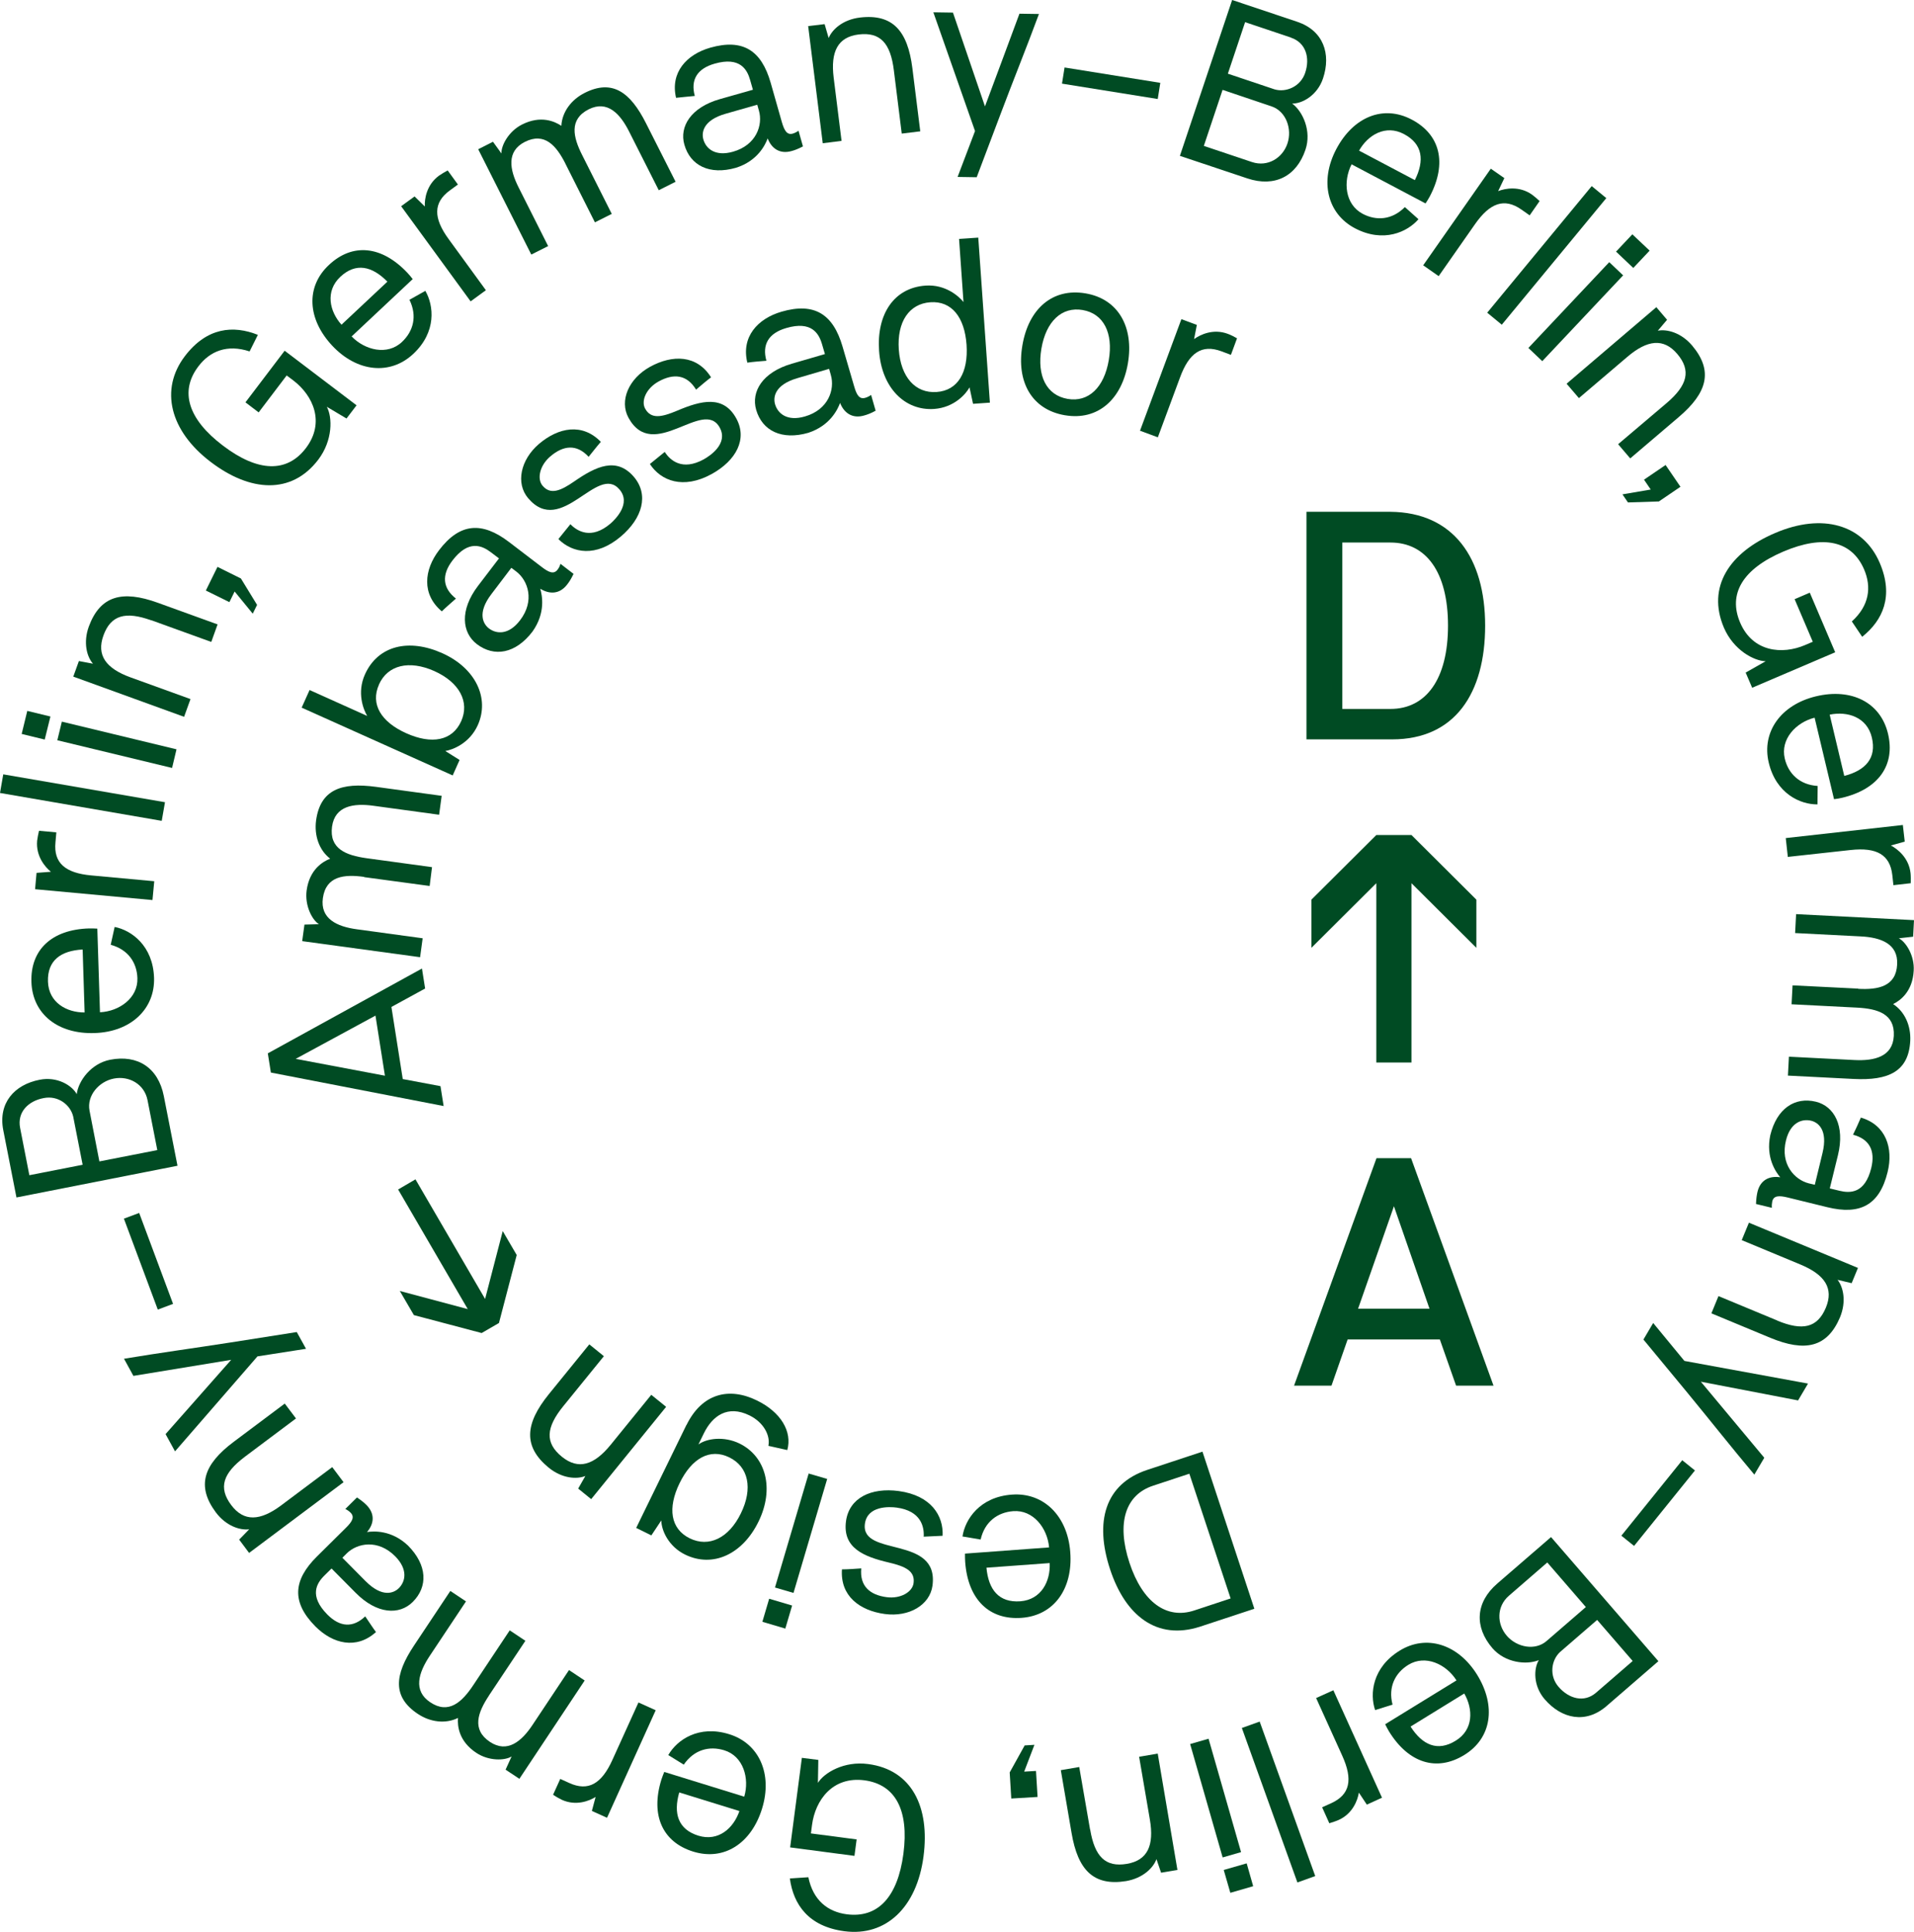 <svg xmlns="http://www.w3.org/2000/svg" id="Layer_1" data-name="Layer 1" viewBox="0 0 194.32 196.1"><defs><style>      .cls-1 {        fill: #004b23;        stroke-width: 0px;      }    </style></defs><path class="cls-1" d="M132.64,51.95h8.53c6.4.06,9.61,4.7,9.61,11.55s-3.05,11.55-9.44,11.55h-8.7v-23.09h0ZM136.28,55.07v16.89h4.89c3.61,0,5.84-3.02,5.84-8.46s-2.23-8.43-5.84-8.43h-4.89Z"></path><path class="cls-1" d="M143.3,107.85h-3.57v-18.2l-6.59,6.56v-4.89l6.59-6.56h3.57l6.59,6.56v4.89l-6.59-6.56v18.2Z"></path><path class="cls-1" d="M146.17,135.96h-9.35l-1.64,4.69h-3.8l8.37-23.09h3.51l8.37,23.09h-3.8l-1.65-4.69h0ZM137.88,132.84h7.25l-3.61-10.4-3.64,10.4Z"></path><path class="cls-1" d="M168.37,168.62l-5.26,4.55c-2.11,1.83-4.56,1.31-6.28-.68-1.18-1.36-1.13-3.12-.6-3.98-1.26.52-3.43.27-4.71-1.21-1.85-2.15-1.73-4.64.49-6.56l5.46-4.72,10.9,12.6h0ZM161.01,163.13l-3.92-4.53-3.9,3.38c-1.27,1.1-1.23,2.88-.21,4.06,1.01,1.17,2.88,1.55,4.05.52l3.98-3.44h0ZM162.05,171.81l3.71-3.21-3.61-4.17-3.78,3.27c-.88.83-1.11,2.41-.13,3.53,1.03,1.19,2.58,1.65,3.81.58Z"></path><path class="cls-1" d="M139.61,173.58c-.56-1.63-.29-4.32,2.49-6.03,2.7-1.67,5.94-.68,7.88,2.47,1.93,3.15,1.47,6.41-1.32,8.12-2.78,1.71-5.64.85-7.64-2.39-.13-.22-.27-.48-.39-.73l7.24-4.45c-1.03-1.64-3.15-2.65-4.89-1.58-1.33.82-2.07,2.25-1.6,4.04l-1.76.55h-.01ZM143.21,175.26c1.2,1.87,2.74,2.57,4.58,1.43,1.82-1.11,1.78-3.21.87-4.79l-5.44,3.35h0Z"></path><path class="cls-1" d="M140.3,182.48l-1.53.7-.81-1.22c-.12.76-.62,2.13-2.04,2.77-.24.11-.69.26-.96.34l-.73-1.62.93-.42c1.91-.87,2.21-2.4,1.11-4.82l-2.65-5.85,1.75-.79,4.94,10.91h-.01Z"></path><path class="cls-1" d="M131.72,191.08l-5.64-15.68,1.81-.65,5.64,15.68-1.81.65h0Z"></path><path class="cls-1" d="M124.13,188.54l-3.3-11.51,1.87-.54,3.3,11.51-1.87.54ZM127.23,191.46l-2.32.67-.67-2.32,2.33-.67s.66,2.32.66,2.32Z"></path><path class="cls-1" d="M110.68,185.71c.46,2.74,1.54,3.85,3.73,3.48,2.1-.36,2.78-1.86,2.33-4.5l-1.09-6.37,1.89-.32,2,11.81-1.66.28-.47-1.38c-.31.87-1.35,1.93-3.08,2.23-3.3.53-4.9-1.11-5.54-4.89l-1.09-6.37,1.87-.32,1.1,6.35h0Z"></path><path class="cls-1" d="M105.34,182.4l-2.67.16-.16-2.65,1.52-2.74.99-.06-1.04,2.72,1.2-.07.16,2.65h0Z"></path><path class="cls-1" d="M82.32,186.1l4.65.61-.22,1.67-6.53-.86,1.19-9.09,1.67.21-.04,2.33c.63-1.02,2.64-2.24,5.1-1.91,4.44.58,6.28,4.36,5.62,9.38-.68,5.17-3.81,8.14-8.02,7.59-3.66-.48-5.19-2.71-5.55-5.36l1.88-.12c.48,2.35,1.98,3.51,3.9,3.76,3.15.41,5.17-1.74,5.75-6.15.58-4.44-.82-7.03-3.96-7.45-3.22-.42-4.99,2-5.32,4.54l-.11.84h-.01Z"></path><path class="cls-1" d="M67.86,178.13c.86-1.5,3.06-3.07,6.17-2.1,3.03.93,4.43,4.02,3.34,7.55s-3.85,5.33-6.98,4.37c-3.12-.96-4.37-3.68-3.24-7.32.08-.25.19-.52.29-.77l8.12,2.51c.55-1.86-.09-4.12-2.04-4.71-1.5-.46-3.05-.07-4.1,1.46l-1.57-.97v-.02ZM68.96,181.94c-.61,2.14-.12,3.75,1.94,4.39,2.04.63,3.58-.77,4.17-2.5l-6.11-1.89Z"></path><path class="cls-1" d="M61.62,184.51l-1.53-.69.38-1.42c-.65.41-2,.94-3.43.29-.24-.11-.65-.35-.89-.51l.73-1.61.93.42c1.92.87,3.27.07,4.36-2.34l2.65-5.84,1.75.79-4.94,10.91h-.01Z"></path><path class="cls-1" d="M49.63,172.13c-1.12,1.69-1.76,3.43.11,4.68,1.76,1.17,3.21-.04,4.33-1.73l3.7-5.56,1.59,1.06-6.63,9.98-1.4-.93.61-1.34c-.69.43-2.31.48-3.59-.37-1.77-1.18-1.92-2.72-1.85-3.54-1.27.63-2.82.43-4.08-.41-2.6-1.73-2.37-3.96-.4-6.92l3.7-5.56,1.59,1.06-3.7,5.56c-1.11,1.68-1.7,3.5.07,4.68,1.87,1.25,3.23-.02,4.37-1.74l3.7-5.56,1.59,1.06-3.71,5.57h0Z"></path><path class="cls-1" d="M38.16,165.67c-1.97,1.78-4.37,1.2-6.14-.58-2.43-2.45-2.27-4.68.14-7.08l2.96-2.93c.64-.63.91-1.1.47-1.54-.13-.13-.35-.29-.53-.37l1.18-1.17c.46.3.75.55.97.77.88.89.77,1.91.05,2.74.67-.1,2.48-.22,4.16,1.37,1.97,1.98,2.04,4.18.48,5.73-1.35,1.34-3.62,1.26-5.79-.93l-2.45-2.47-.72.71c-.79.78-1.59,2.05.29,3.96,1.3,1.31,2.62,1.36,3.85.19.36.52.71,1.08,1.09,1.59h0ZM34.77,158.13l2.33,2.35c1.74,1.75,2.9,1.21,3.39.73.69-.69.94-1.91-.37-3.24-1.74-1.75-3.85-1.35-4.92-.29l-.44.44h.01Z"></path><path class="cls-1" d="M24.86,147.87c-2.22,1.67-2.72,3.13-1.38,4.91,1.28,1.7,2.93,1.62,5.07.02l5.18-3.88,1.15,1.53-9.59,7.18-1.01-1.35,1.02-1.05c-.92.12-2.34-.32-3.39-1.72-1.99-2.68-1.25-4.86,1.82-7.16l5.18-3.88,1.14,1.51-5.18,3.88h-.01Z"></path><path class="cls-1" d="M13.55,139.67l-.96-1.75c3.59-.6,7.22-1.09,10.8-1.65l6.74-1.06.94,1.7-4.93.77-8.37,9.64-.96-1.75,6.66-7.54c-3.31.55-6.61,1.08-9.93,1.63h0Z"></path><path class="cls-1" d="M17.57,132.35l-1.55.58-3.44-9.23,1.55-.58,3.44,9.23Z"></path><path class="cls-1" d="M1.67,121.54l-1.34-6.83c-.53-2.74,1.12-4.61,3.7-5.11,1.76-.35,3.27.56,3.76,1.46.17-1.36,1.46-3.11,3.39-3.49,2.79-.54,4.88.8,5.45,3.68l1.39,7.08-16.36,3.22h.01ZM2.04,114.48l.94,4.81,5.41-1.06-.96-4.9c-.28-1.18-1.53-2.16-2.99-1.87-1.56.29-2.71,1.42-2.4,3.02ZM10.09,117.89l5.88-1.15-.99-5.06c-.32-1.65-1.89-2.5-3.42-2.2-1.51.29-2.77,1.73-2.47,3.26,0,0,1,5.15,1,5.15Z"></path><path class="cls-1" d="M11.64,94.09c1.69.33,3.89,1.89,4,5.16.1,3.17-2.36,5.5-6.05,5.61-3.69.12-6.29-1.91-6.4-5.18-.11-3.27,2.06-5.33,5.86-5.44.26,0,.54,0,.83.02l.27,8.49c1.94-.09,3.87-1.43,3.8-3.46-.05-1.56-.92-2.9-2.71-3.39l.4-1.81ZM8.39,96.38c-2.22.12-3.59,1.11-3.52,3.26.07,2.13,1.9,3.14,3.72,3.13l-.2-6.39Z"></path><path class="cls-1" d="M3.56,90.28l.15-1.68,1.46-.11c-.6-.48-1.54-1.59-1.4-3.15.03-.26.12-.73.19-1.01l1.76.16-.09,1.02c-.2,2.09,1,3.11,3.64,3.35l6.39.59-.18,1.91-11.92-1.1v.02Z"></path><path class="cls-1" d="M.33,78.6l16.42,2.83-.33,1.89-16.42-2.83.33-1.89Z"></path><path class="cls-1" d="M2.2,74.5l.57-2.34,2.35.57-.58,2.34-2.34-.57ZM6.28,73.25l11.64,2.81-.45,1.89-11.65-2.81s.46-1.89.46-1.89Z"></path><path class="cls-1" d="M15.36,62.97c-2.6-.94-4.11-.55-4.86,1.54-.72,2,.25,3.34,2.76,4.25l6.08,2.2-.65,1.8-11.25-4.08.57-1.58,1.43.27c-.61-.69-1.02-2.13-.42-3.78,1.16-3.13,3.39-3.71,6.99-2.41l6.08,2.2-.64,1.78-6.08-2.2h-.01Z"></path><path class="cls-1" d="M20.9,59.94l1.18-2.4,2.38,1.18,1.64,2.68-.44.89-1.84-2.25-.53,1.08s-2.39-1.18-2.39-1.18Z"></path><path class="cls-1" d="M29.09,38.13l-2.83,3.73-1.34-1.02,3.98-5.24,7.3,5.54-1.02,1.34-2-1.19c.57,1.05.63,3.39-.87,5.37-2.71,3.56-6.91,3.29-10.93.22-4.14-3.15-5.18-7.35-2.61-10.73,2.24-2.94,4.93-3.15,7.41-2.16l-.84,1.68c-2.28-.75-4.03-.03-5.2,1.52-1.92,2.52-1.06,5.35,2.49,8.04,3.56,2.71,6.51,2.78,8.43.25,1.96-2.58.75-5.32-1.29-6.87l-.67-.5v.02Z"></path><path class="cls-1" d="M43.18,29.52c.87,1.49,1.16,4.18-1.23,6.41-2.32,2.17-5.68,1.86-8.21-.83-2.53-2.69-2.73-5.99-.34-8.21,2.38-2.24,5.35-1.97,7.97.81.18.19.36.41.53.63l-6.2,5.82c1.35,1.4,3.63,1.96,5.11.56,1.14-1.07,1.58-2.61.76-4.28l1.62-.91h0ZM39.33,28.59c-1.56-1.59-3.21-1.96-4.78-.49-1.55,1.46-1.1,3.5.12,4.86l4.66-4.37Z"></path><path class="cls-1" d="M40.73,20.93l1.36-.99,1.04,1.02c-.04-.77.18-2.21,1.44-3.13.21-.15.62-.39.88-.53l1.04,1.43-.82.6c-1.7,1.24-1.68,2.81-.12,4.94l3.78,5.19-1.55,1.13-7.07-9.68.02.02Z"></path><path class="cls-1" d="M57.41,16.62c-.92-1.82-2.11-3.23-4.12-2.22-1.88.95-1.56,2.8-.64,4.62l3,5.96-1.71.86-5.39-10.69,1.5-.76.86,1.19c-.04-.8.72-2.25,2.09-2.94,1.9-.96,3.31-.32,3.99.13.08-1.42,1.02-2.66,2.37-3.34,2.79-1.41,4.62-.1,6.22,3.07l3.01,5.95-1.71.86-3.01-5.96c-.91-1.8-2.2-3.21-4.11-2.25-2,1.02-1.58,2.82-.65,4.65l3,5.96-1.71.86-3-5.96h0Z"></path><path class="cls-1" d="M68.64,9.94c-.61-2.58,1.06-4.41,3.47-5.1,3.32-.94,5.19.28,6.13,3.55l1.14,4.01c.25.86.53,1.33,1.11,1.16.18-.05.42-.17.58-.29l.45,1.59c-.49.26-.85.39-1.15.47-1.2.34-2.04-.26-2.43-1.28-.24.63-1,2.28-3.22,2.98-2.69.77-4.64-.23-5.24-2.35-.52-1.82.65-3.78,3.61-4.62l3.35-.95-.28-.98c-.3-1.07-1.02-2.4-3.6-1.67-1.77.5-2.47,1.63-2.02,3.28-.62.07-1.27.11-1.92.19h.02ZM76.88,10.63l-3.19.91c-2.37.67-2.47,1.96-2.28,2.62.27.94,1.21,1.75,3.01,1.24,2.37-.67,3.05-2.71,2.63-4.17,0,0-.17-.6-.17-.6Z"></path><path class="cls-1" d="M90.75,7.14c-.34-2.75-1.37-3.91-3.58-3.64-2.11.26-2.86,1.74-2.53,4.39l.8,6.41-1.91.24-1.48-11.89,1.67-.2.41,1.41c.35-.86,1.43-1.87,3.18-2.08,3.31-.39,4.84,1.33,5.32,5.14l.8,6.41-1.88.23s-.8-6.42-.8-6.42Z"></path><path class="cls-1" d="M103.49,1.39l1.99.03c-1.26,3.41-2.64,6.81-3.91,10.19l-2.41,6.38-1.94-.03,1.77-4.66-4.23-12.05,1.99.03,3.25,9.52c1.16-3.13,2.34-6.25,3.5-9.41h0Z"></path><path class="cls-1" d="M107.82,8.49l.26-1.64,9.72,1.56-.26,1.64-9.72-1.56Z"></path><path class="cls-1" d="M125.1,0l6.6,2.21c2.65.89,3.46,3.25,2.62,5.75-.57,1.71-2.1,2.57-3.13,2.55,1.1.82,1.98,2.81,1.35,4.68-.9,2.69-3.11,3.85-5.9,2.92l-6.85-2.29L125.09.01h.01ZM124.12,9.13l-1.9,5.68,4.89,1.64c1.59.53,3.11-.41,3.6-1.89.49-1.46-.13-3.26-1.61-3.76l-4.98-1.68h0ZM131.06,3.81l-4.65-1.56-1.75,5.23,4.74,1.59c1.16.34,2.64-.27,3.11-1.68.5-1.49.1-3.05-1.45-3.57h0Z"></path><path class="cls-1" d="M144.02,22.24c-1.12,1.31-3.57,2.45-6.46.93-2.81-1.48-3.61-4.78-1.89-8.04,1.73-3.27,4.77-4.52,7.66-2.99,2.89,1.52,3.61,4.42,1.83,7.8-.12.23-.28.47-.43.71l-7.51-3.97c-.88,1.73-.68,4.06,1.12,5.02,1.38.73,2.98.64,4.29-.68l1.38,1.23h0ZM143.64,18.29c1-1.99.81-3.67-1.1-4.68-1.88-1-3.67.1-4.56,1.68l5.66,2.99h0Z"></path><path class="cls-1" d="M151.35,17.12l1.38.96-.63,1.32c.71-.28,2.15-.55,3.43.35.21.15.57.46.78.66l-1.01,1.45-.84-.59c-1.73-1.21-3.2-.68-4.72,1.5l-3.68,5.26-1.57-1.1,6.86-9.8h0Z"></path><path class="cls-1" d="M163.08,20.11l-10.61,12.85-1.48-1.22,10.61-12.85s1.48,1.22,1.48,1.22Z"></path><path class="cls-1" d="M164.79,27.95l-8.21,8.71-1.41-1.34,8.21-8.71,1.41,1.34ZM165.72,23.78l1.76,1.66-1.66,1.76-1.75-1.66,1.66-1.76h0Z"></path><path class="cls-1" d="M169.21,40.91c2.11-1.8,2.51-3.3,1.07-4.99-1.38-1.62-3.03-1.43-5.06.3l-4.92,4.19-1.25-1.46,9.11-7.77,1.09,1.28-.94,1.11c.9-.18,2.35.17,3.49,1.51,2.15,2.56,1.55,4.78-1.37,7.26l-4.92,4.19-1.23-1.44,4.93-4.18h0Z"></path><path class="cls-1" d="M169.1,47.2l1.51,2.21-2.19,1.49-3.14.1-.56-.82,2.87-.49-.68-1s2.19-1.49,2.19-1.49Z"></path><path class="cls-1" d="M184.04,65.13l-1.84-4.31,1.54-.66,2.58,6.05-8.43,3.6-.66-1.54,2.03-1.15c-1.19-.03-3.26-1.13-4.24-3.41-1.75-4.12.55-7.63,5.21-9.61,4.79-2.05,8.94-.86,10.61,3.03,1.45,3.39.31,5.84-1.78,7.51l-1.05-1.56c1.78-1.61,2.01-3.48,1.25-5.27-1.25-2.91-4.12-3.56-8.21-1.82-4.12,1.76-5.63,4.29-4.38,7.21,1.27,2.98,4.26,3.28,6.61,2.27l.77-.33h0Z"></path><path class="cls-1" d="M184.52,81.65c-1.72.02-4.2-1.07-4.95-4.25-.73-3.08,1.21-5.86,4.8-6.72s6.55.61,7.31,3.79-.95,5.63-4.66,6.51c-.25.06-.54.11-.82.14l-1.97-8.27c-1.88.47-3.5,2.17-3.03,4.15.36,1.52,1.49,2.66,3.34,2.78l-.02,1.86h0ZM187.24,78.76c2.16-.56,3.3-1.81,2.8-3.9-.49-2.08-2.49-2.69-4.28-2.32l1.48,6.22Z"></path><path class="cls-1" d="M193.19,83.76l.19,1.67-1.41.39c.69.36,1.83,1.26,2,2.81.03.26.03.74.02,1.02l-1.76.2-.11-1.01c-.23-2.09-1.6-2.85-4.23-2.56l-6.38.7-.21-1.91,11.9-1.33v.02Z"></path><path class="cls-1" d="M188.65,100.37c2.03.11,3.85-.23,3.96-2.48.11-2.1-1.67-2.74-3.7-2.84l-6.66-.34.1-1.92,11.97.61-.09,1.68-1.45.16c.71.37,1.6,1.74,1.51,3.28-.11,2.13-1.36,3.04-2.09,3.4,1.19.77,1.81,2.2,1.74,3.72-.16,3.12-2.19,4.06-5.75,3.88l-6.67-.34.1-1.92,6.66.34c2.01.1,3.88-.33,3.99-2.45.12-2.25-1.67-2.76-3.72-2.87l-6.66-.34.1-1.92,6.66.33v.02Z"></path><path class="cls-1" d="M188.92,113.44c2.55.74,3.32,3.1,2.72,5.53-.82,3.36-2.8,4.38-6.11,3.57l-4.04-.99c-.87-.21-1.42-.2-1.56.4-.04.19-.06.44-.04.65l-1.61-.39c.02-.55.08-.93.15-1.23.29-1.22,1.23-1.65,2.31-1.48-.44-.52-1.49-2-1.01-4.27.66-2.71,2.49-3.92,4.63-3.4,1.84.45,2.97,2.43,2.24,5.42l-.83,3.38.99.24c1.08.26,2.58.29,3.22-2.31.44-1.79-.21-2.95-1.85-3.38.27-.56.55-1.15.8-1.75h-.01ZM184.25,120.26l.78-3.22c.58-2.39-.48-3.12-1.15-3.28-.94-.23-2.12.19-2.56,2.01-.59,2.39.86,3.98,2.33,4.35l.6.14h0Z"></path><path class="cls-1" d="M180.44,134.05c2.56,1.06,4.07.74,4.93-1.31.82-1.97-.1-3.35-2.57-4.38l-5.97-2.48.73-1.77,11.07,4.59-.64,1.55-1.43-.34c.57.72.92,2.17.25,3.8-1.3,3.07-3.55,3.55-7.09,2.08l-5.97-2.48.72-1.75,5.97,2.48h0Z"></path><path class="cls-1" d="M179.12,147.97l-1.01,1.71c-2.34-2.78-4.61-5.66-6.91-8.45l-4.35-5.26.99-1.68,3.17,3.85,12.55,2.3-1.01,1.71-9.87-1.9c2.14,2.56,4.27,5.13,6.43,7.71h0Z"></path><path class="cls-1" d="M170.79,148.22l1.29,1.04-6.18,7.66-1.29-1.04,6.18-7.66Z"></path><path class="cls-1" d="M127.34,163.3l-5.55,1.83c-4.32,1.37-7.52-1.08-9.09-5.84-1.58-4.8-.55-8.66,3.78-10.09l5.6-1.85,5.27,15.95h0ZM124.94,162.25l-4.19-12.66-3.69,1.22c-2.79.92-3.73,3.75-2.39,7.82,1.34,4.05,3.79,5.76,6.58,4.84l3.69-1.22Z"></path><path class="cls-1" d="M97.72,155.95c.26-1.72,1.74-4.01,5.03-4.24,3.19-.23,5.64,2.15,5.91,5.85.28,3.72-1.66,6.42-4.94,6.66s-5.45-1.85-5.73-5.68c-.02-.26-.02-.55-.02-.84l8.54-.63c-.17-1.95-1.6-3.83-3.64-3.68-1.57.12-2.89,1.05-3.31,2.88l-1.84-.31h0ZM100.15,159.13c.21,2.24,1.26,3.56,3.43,3.41,2.14-.16,3.08-2.04,2.99-3.88l-6.42.47Z"></path><path class="cls-1" d="M93.78,156c.06-1-.25-2.63-2.74-2.97-.73-.1-2.98-.21-3.23,1.64-.46,3.43,7.56,1.11,6.86,6.29-.27,1.96-2.38,3.2-4.84,2.87-2.57-.35-4.54-1.84-4.35-4.53.65,0,1.31-.06,1.96-.1-.17,1.78.85,2.69,2.57,2.92,1.42.19,2.62-.52,2.74-1.42.17-1.23-.83-1.7-2.49-2.09-2.61-.61-4.73-1.5-4.37-4.2.32-2.36,2.53-3.44,5.36-3.06,3.29.45,4.55,2.51,4.45,4.54l-1.93.09v.02Z"></path><path class="cls-1" d="M79.73,165.31l-2.33-.69.69-2.34,2.33.69-.69,2.34ZM78.68,161.14l3.42-11.57,1.88.55-3.42,11.57-1.88-.55Z"></path><path class="cls-1" d="M69.69,144.66c1.58-3.23,4.32-3.89,7.15-2.51,2.44,1.19,3.61,3.16,3.09,5.04l-1.92-.43c.21-.99-.42-2.35-1.92-3.09-2.21-1.08-3.76.03-4.64,1.84l-.54,1.11c.84-.62,2.59-.86,4.16-.1,2.7,1.32,3.57,4.59,1.94,7.93-1.62,3.32-4.64,4.72-7.45,3.35-1.68-.82-2.41-2.45-2.42-3.47l-1.01,1.52-1.54-.76,5.1-10.45v.02ZM74.04,147.93c-1.97-.96-3.82.1-5.05,2.63-1.22,2.51-.93,4.62,1.04,5.59,1.95.95,3.97-.03,5.19-2.54,1.24-2.53.77-4.73-1.18-5.68h0Z"></path><path class="cls-1" d="M57.19,142.73c-1.76,2.17-1.89,3.72-.14,5.14,1.67,1.35,3.26.86,4.96-1.23l4.11-5.06,1.51,1.22-7.61,9.37-1.32-1.07.73-1.28c-.86.35-2.36.27-3.73-.85-2.6-2.14-2.41-4.45.02-7.45l4.11-5.06,1.48,1.2-4.11,5.06h0Z"></path><path class="cls-1" d="M50.66,134.29l-1.76,1.02-6.88-1.82-1.43-2.45,6.9,1.84-7.07-12.14,1.76-1.03,7.07,12.14,1.79-6.89,1.42,2.43-1.8,6.89h0Z"></path><path class="cls-1" d="M39.74,102.22l1.15,7.31,3.83.72.32,2.02-17.54-3.4-.31-1.95,15.65-8.61.32,2.03-3.42,1.87h0ZM39.08,109.19l-.96-6.1-8.1,4.39,9.06,1.71Z"></path><path class="cls-1" d="M36.98,89.01c-2.03-.28-3.88-.1-4.2,2.15-.29,2.1,1.43,2.9,3.47,3.17l6.66.91-.26,1.92-11.97-1.63.23-1.68,1.47-.04c-.69-.43-1.45-1.88-1.25-3.42.29-2.13,1.63-2.93,2.39-3.23-1.13-.87-1.63-2.36-1.43-3.88.43-3.12,2.55-3.89,6.09-3.41l6.66.91-.26,1.92-6.66-.91c-2.01-.28-3.92,0-4.21,2.12-.3,2.25,1.43,2.91,3.49,3.2l6.66.91-.24,1.91-6.67-.9.03-.02Z"></path><path class="cls-1" d="M30.63,71.82l.8-1.78,5.85,2.63c-.39-.65-1.06-2.36-.23-4.21,1.32-2.94,4.45-3.68,7.85-2.16,3.39,1.52,4.83,4.57,3.61,7.3-.84,1.87-2.57,2.51-3.3,2.63l1.45.91-.7,1.57-15.33-6.88h0ZM38.48,69.48c-.9,2,.22,3.81,2.77,4.95,2.57,1.15,4.67.78,5.57-1.22.88-1.96-.17-3.95-2.74-5.1-2.55-1.13-4.72-.6-5.6,1.36h0Z"></path><path class="cls-1" d="M44.85,62.05c-2.05-1.72-1.81-4.2-.27-6.21,2.11-2.77,4.36-2.91,7.09-.83l3.34,2.55c.72.55,1.22.76,1.6.26.12-.15.24-.39.29-.59l1.33,1.02c-.24.51-.45.83-.64,1.07-.77,1.01-1.8,1.02-2.74.44.19.66.57,2.44-.79,4.35-1.71,2.24-3.88,2.62-5.65,1.27-1.51-1.16-1.76-3.44.12-5.91l2.13-2.79-.82-.62c-.89-.68-2.27-1.31-3.9.83-1.13,1.48-1,2.81.35,3.87-.48.43-.99.86-1.45,1.31v-.02ZM51.92,57.63l-2.02,2.66c-1.51,1.97-.81,3.07-.27,3.49.78.6,2.03.68,3.17-.82,1.51-1.97.82-4.03-.39-4.95l-.49-.37h0Z"></path><path class="cls-1" d="M57.91,53.21c.7.72,2.12,1.58,4.04-.04.56-.48,2.15-2.08.94-3.49-2.25-2.64-5.88,4.87-9.27.89-1.28-1.51-.78-3.9,1.1-5.51,1.98-1.68,4.4-2.15,6.28-.21-.43.49-.83,1.02-1.24,1.52-1.21-1.32-2.57-1.17-3.89-.04-1.09.93-1.37,2.29-.78,2.98.8.94,1.82.52,3.22-.45,2.21-1.53,4.29-2.51,6.05-.45,1.54,1.82.86,4.19-1.32,6.04-2.53,2.15-4.91,1.7-6.35.27,0,0,1.22-1.51,1.22-1.51Z"></path><path class="cls-1" d="M67.48,45.86c.54.85,1.76,1.97,3.96.77.65-.36,2.52-1.6,1.63-3.23-1.67-3.04-6.74,3.59-9.26-.99-.95-1.74.02-3.98,2.19-5.18,2.28-1.25,4.75-1.22,6.19,1.07-.52.39-1.02.83-1.52,1.25-.93-1.53-2.27-1.67-3.8-.83-1.26.69-1.81,1.97-1.37,2.76.6,1.09,1.67.87,3.24.21,2.47-1.05,4.7-1.6,6.01.78,1.15,2.09,0,4.27-2.5,5.65-2.9,1.59-5.16.68-6.27-1.02l1.51-1.23h-.01Z"></path><path class="cls-1" d="M75.87,36.8c-.63-2.6,1.04-4.45,3.47-5.16,3.34-.97,5.24.24,6.2,3.54l1.18,4.04c.25.87.53,1.34,1.13,1.16.19-.05.42-.17.59-.29l.46,1.6c-.49.27-.86.4-1.15.48-1.21.36-2.06-.25-2.46-1.27-.24.64-1,2.3-3.22,3.03-2.7.78-4.68-.2-5.3-2.33-.53-1.84.63-3.81,3.61-4.68l3.37-.98-.29-.99c-.31-1.08-1.05-2.41-3.64-1.65-1.79.52-2.47,1.67-2.01,3.32-.64.05-1.3.1-1.94.19h0ZM84.18,37.44l-3.21.94c-2.38.69-2.48,1.99-2.28,2.66.28.94,1.23,1.76,3.04,1.23,2.38-.69,3.05-2.75,2.62-4.21l-.17-.61h0Z"></path><path class="cls-1" d="M100.5,40.87l-1.71.12-.36-1.67c-.34.64-1.53,2.04-3.58,2.19-3,.21-5.35-2.18-5.6-5.9-.26-3.72,1.51-6.4,4.72-6.62,2.02-.14,3.38,1.08,3.85,1.67l-.45-6.41,1.95-.13,1.18,16.75ZM95.09,39.79c2.17-.15,3.23-2,3.04-4.8-.2-2.79-1.51-4.46-3.67-4.31-2.17.15-3.4,2-3.21,4.79.2,2.81,1.68,4.47,3.84,4.32Z"></path><path class="cls-1" d="M108.11,42.15c-3.39-.58-4.94-3.43-4.31-7.1.62-3.67,3.03-5.85,6.42-5.27,3.34.57,4.91,3.45,4.29,7.1-.62,3.66-3.05,5.84-6.39,5.27h-.01ZM109.93,31.47c-2.14-.37-3.73,1.16-4.2,3.91-.47,2.78.52,4.74,2.66,5.11,2.12.37,3.71-1.16,4.18-3.94.47-2.75-.53-4.72-2.65-5.08h0Z"></path><path class="cls-1" d="M119.92,32.39l1.59.59-.28,1.44c.62-.45,1.95-1.09,3.43-.53.25.09.68.3.93.45l-.62,1.68-.96-.36c-2-.74-3.29.15-4.21,2.66l-2.25,6.07-1.81-.67,4.2-11.32h-.02Z"></path></svg>